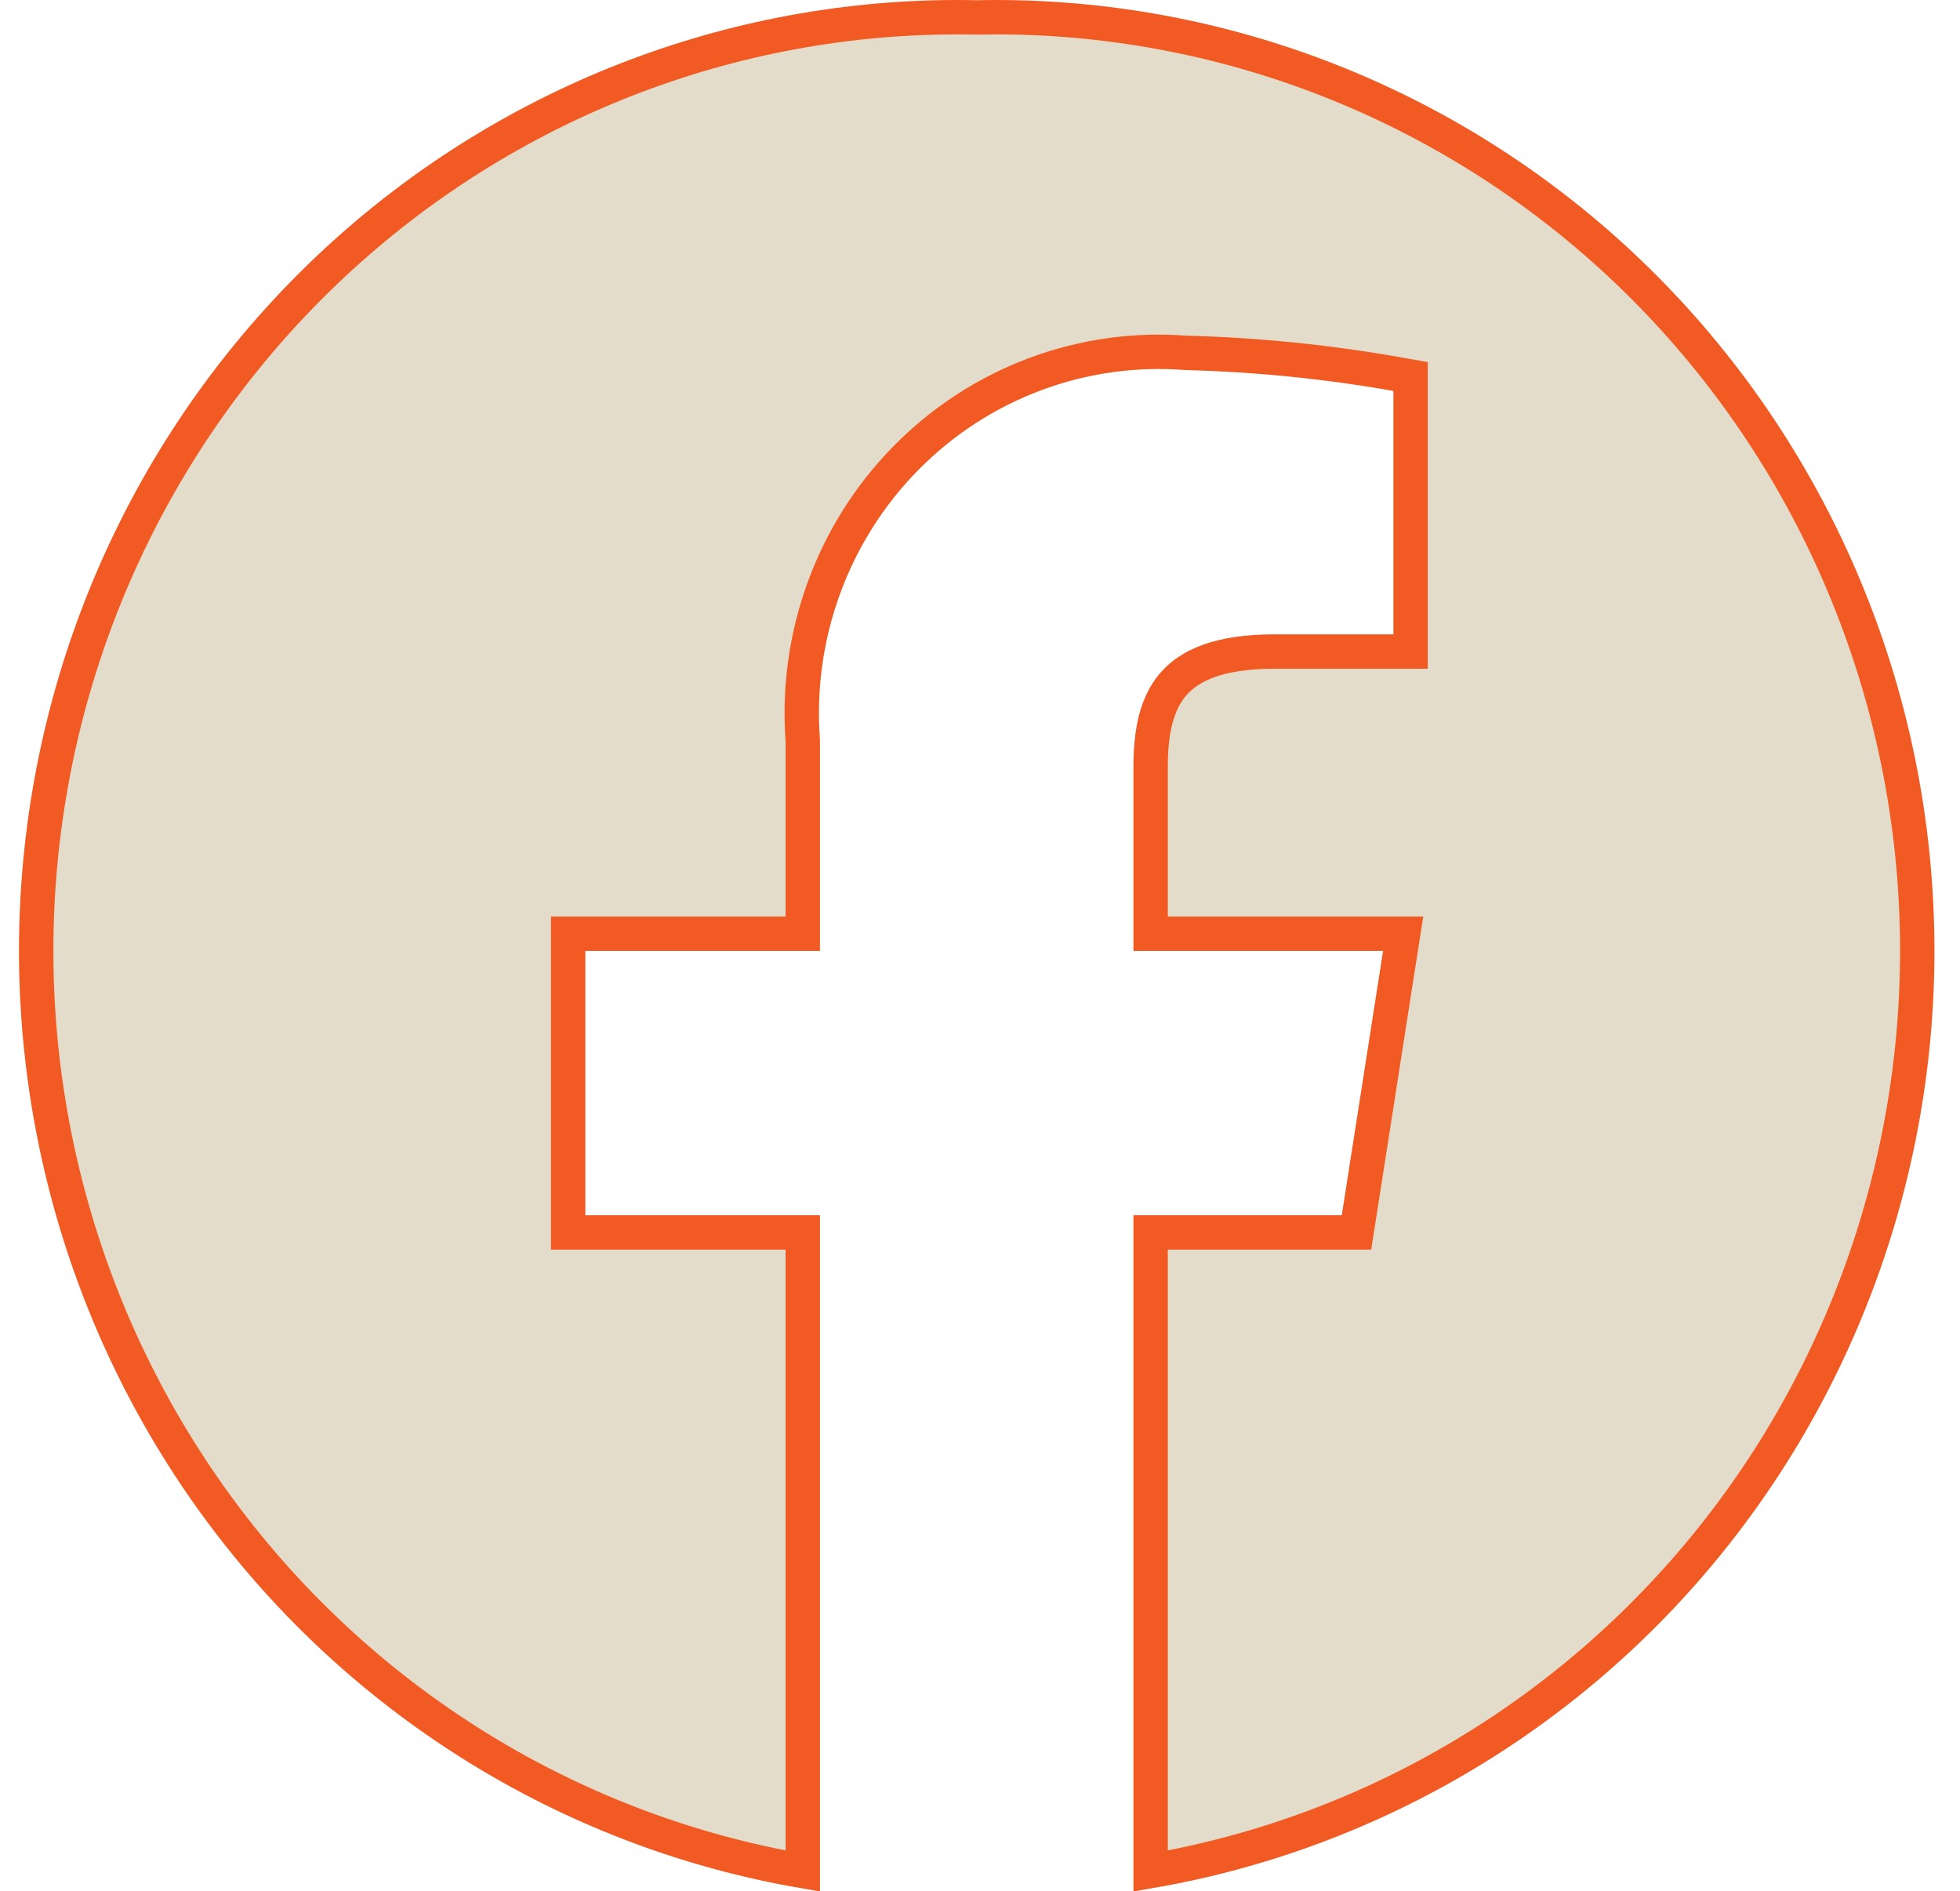 <svg width="57" height="55" viewBox="0 0 57 55" fill="none" xmlns="http://www.w3.org/2000/svg">
<path d="M28.394 0.506L28.404 0.506L28.415 0.506C35.224 0.364 41.832 2.856 46.894 7.475C51.956 12.095 55.093 18.496 55.663 25.377C56.233 32.258 54.194 39.1 49.963 44.511C45.852 49.767 39.972 53.29 33.462 54.413V35.841H39.021H39.449L39.515 35.419L40.716 27.732L40.806 27.155H40.222H33.462V22.291C33.462 21.252 33.644 20.443 34.127 19.89C34.598 19.35 35.453 18.948 37.056 18.948H40.522H41.022V18.448V11.37V10.95L40.609 10.877C38.587 10.521 36.541 10.315 34.489 10.262C32.998 10.146 31.5 10.358 30.098 10.883C28.691 11.409 27.414 12.238 26.355 13.312C25.295 14.385 24.478 15.678 23.959 17.101C23.442 18.517 23.233 20.03 23.346 21.536V27.155H17.023H16.523V27.655V35.341V35.841H17.023H23.346V54.413C16.837 53.29 10.957 49.767 6.846 44.511C2.614 39.1 0.576 32.258 1.146 25.377C1.716 18.496 4.852 12.095 9.915 7.475C14.977 2.856 21.585 0.364 28.394 0.506Z" fill="#E4DCCA" stroke="#F15A22"/>
</svg>
